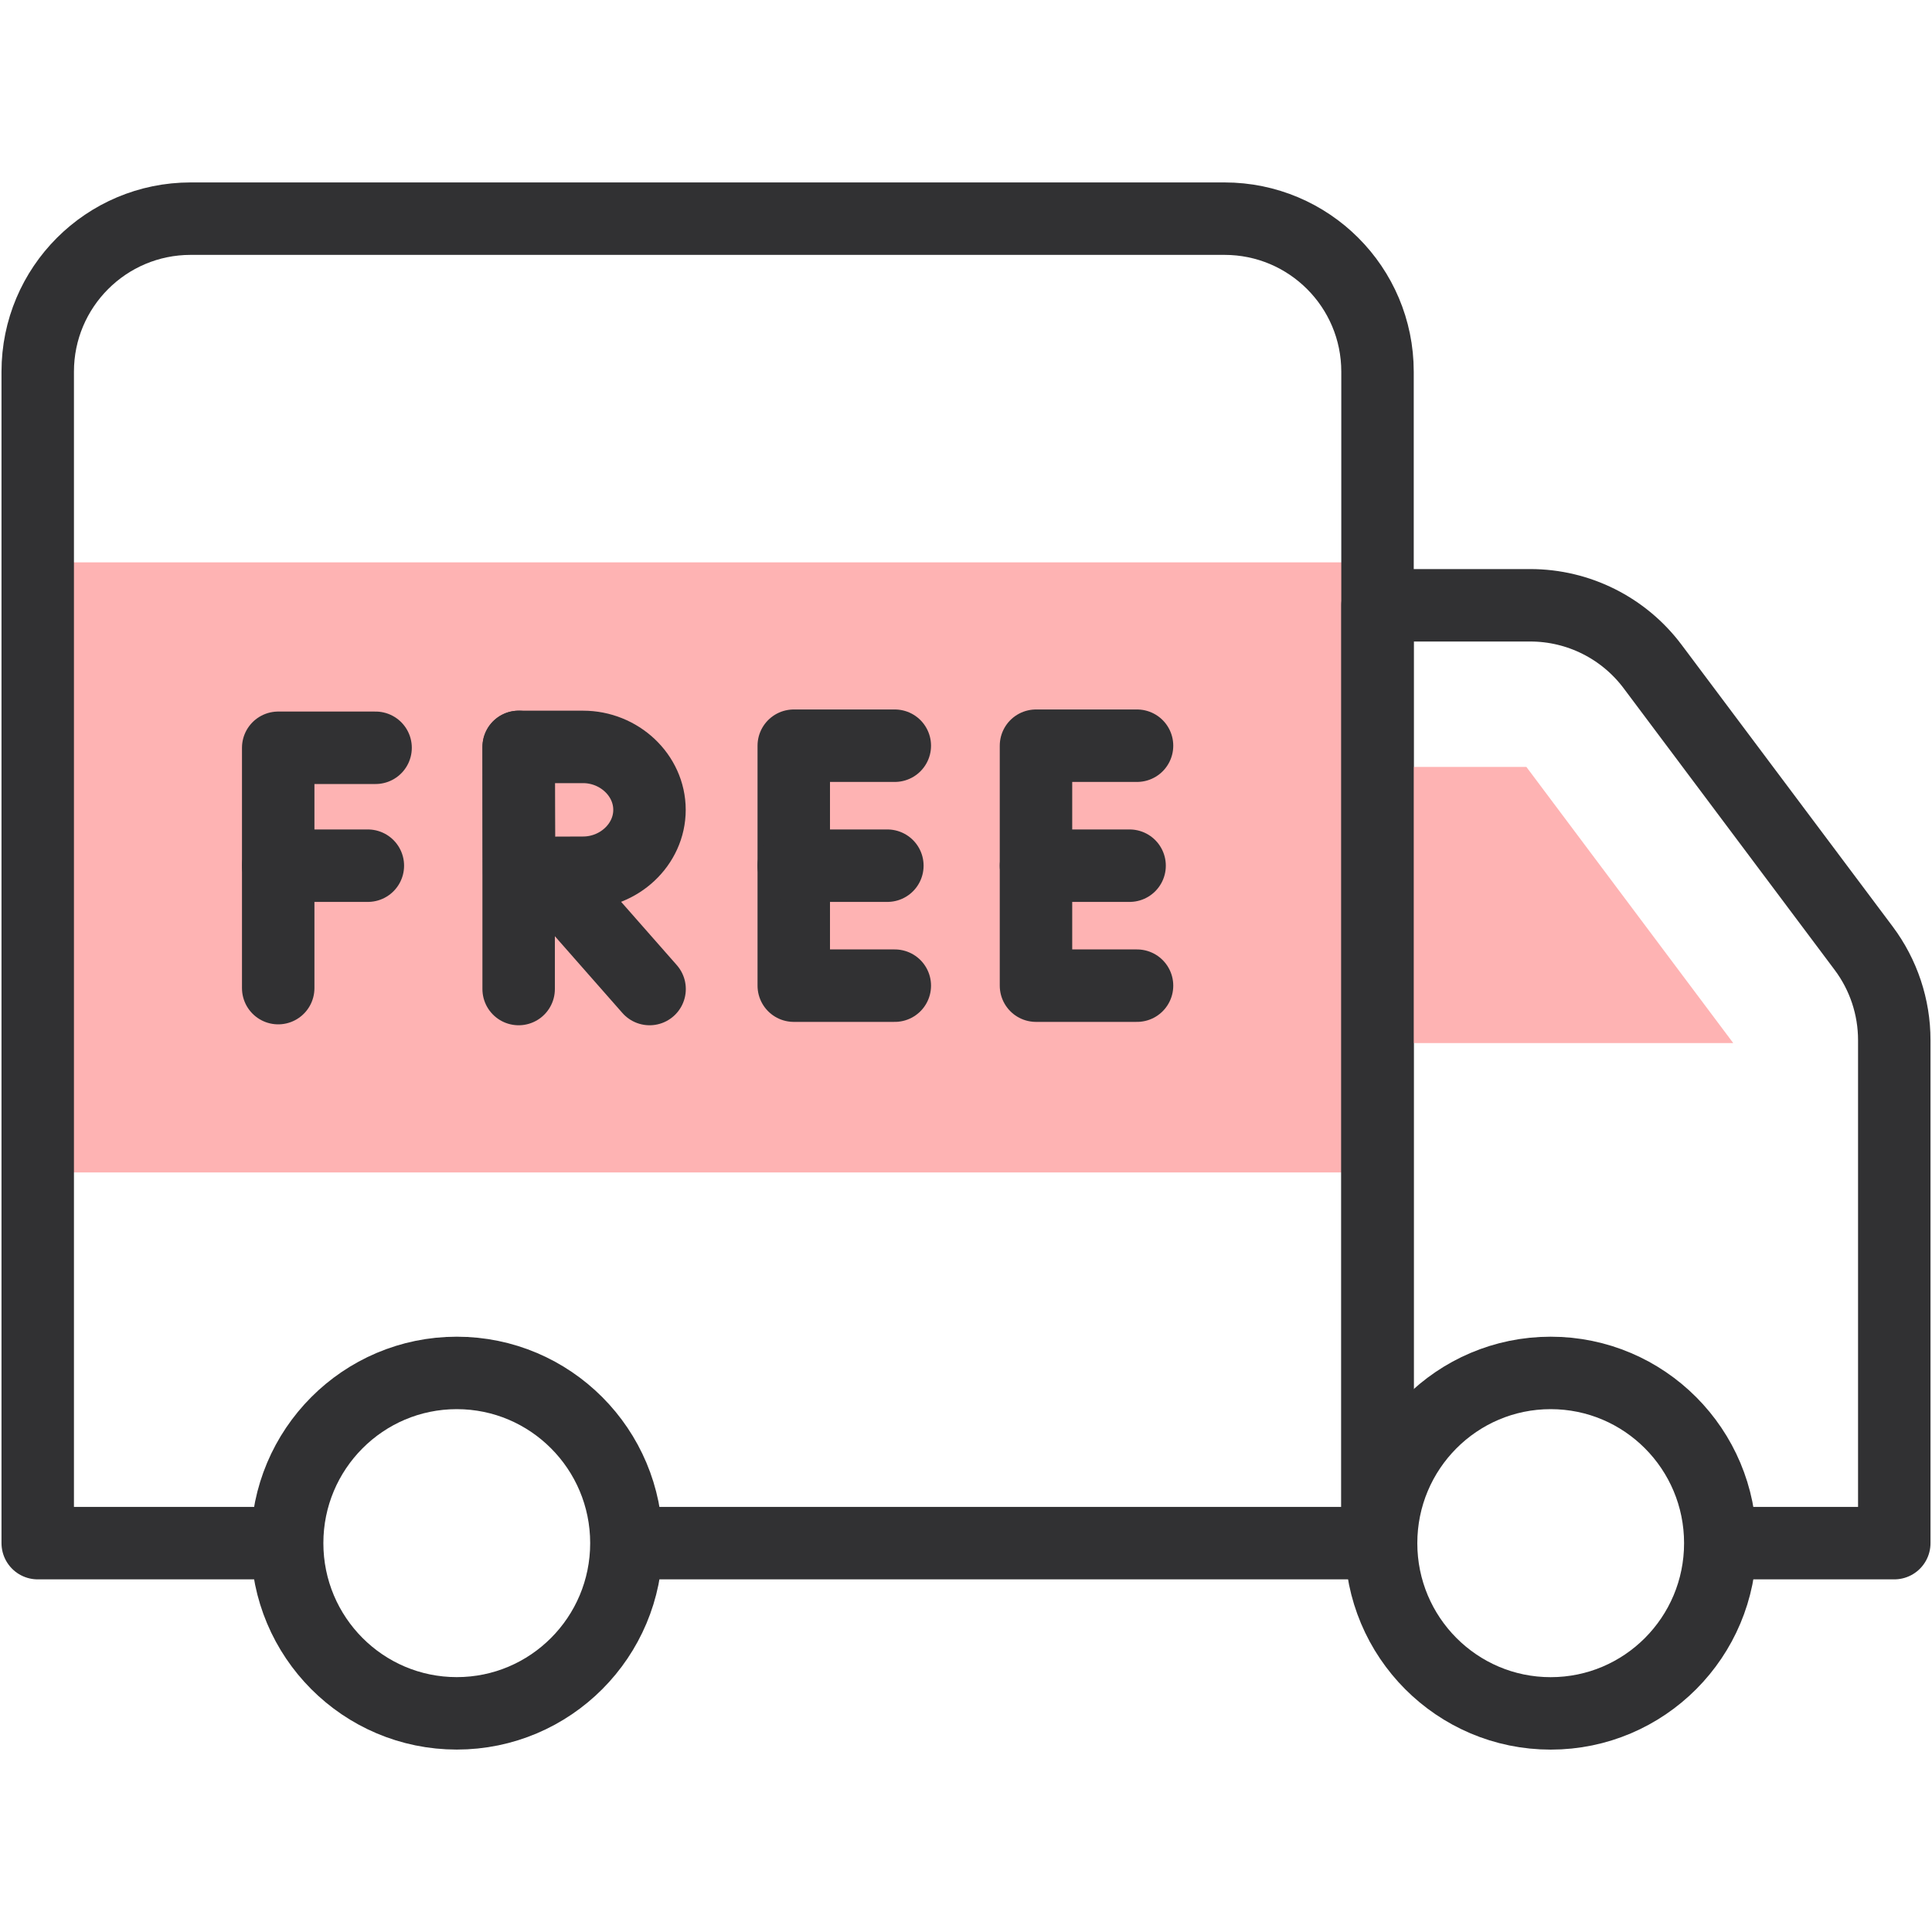 <svg xmlns="http://www.w3.org/2000/svg" fill="none" viewBox="0 0 40 40" height="40" width="40">
<path fill="#FEB3B3" d="M28.52 11.643H0.781V24.274H28.52V11.643Z"></path>
<path stroke-linejoin="round" stroke-linecap="round" stroke-miterlimit="10" stroke-width="1.5" stroke="#313133" d="M35.702 31.949H39.219V21.536C39.219 20.849 38.997 20.182 38.586 19.633L34.216 13.8C33.618 13.002 32.68 12.532 31.684 12.532H28.52V31.949H28.558"></path>
<path fill="#FEB3B3" d="M28.52 21.596V15.878H31.602L35.885 21.596H28.52Z"></path>
<path stroke-linejoin="round" stroke-linecap="round" stroke-miterlimit="10" stroke-width="1.5" stroke="#313133" d="M5.865 31.949H0.781V7.695C0.781 5.945 2.199 4.527 3.948 4.527H25.352C27.102 4.527 28.52 5.945 28.52 7.695V31.949H13.1"></path>
<path stroke-linejoin="round" stroke-linecap="round" stroke-miterlimit="10" stroke-width="1.5" stroke="#313133" d="M9.457 35.473C11.396 35.473 12.969 33.896 12.969 31.949C12.969 30.003 11.396 28.425 9.457 28.425C7.518 28.425 5.945 30.003 5.945 31.949C5.945 33.896 7.518 35.473 9.457 35.473Z"></path>
<path stroke-linejoin="round" stroke-linecap="round" stroke-miterlimit="10" stroke-width="1.5" stroke="#313133" d="M32.105 35.474C34.045 35.474 35.617 33.896 35.617 31.95C35.617 30.003 34.045 28.425 32.105 28.425C30.166 28.425 28.594 30.003 28.594 31.95C28.594 33.896 30.166 35.474 32.105 35.474Z"></path>
<path stroke-linejoin="round" stroke-linecap="round" stroke-miterlimit="10" stroke-width="1.5" stroke="#313133" d="M7.776 15.482H5.76V20.458"></path>
<path stroke-linejoin="round" stroke-linecap="round" stroke-miterlimit="10" stroke-width="1.5" stroke="#313133" d="M5.76 17.923H7.616"></path>
<path stroke-linejoin="round" stroke-linecap="round" stroke-miterlimit="10" stroke-width="1.5" stroke="#313133" d="M18.526 15.439H16.434V20.407H18.526"></path>
<path stroke-linejoin="round" stroke-linecap="round" stroke-miterlimit="10" stroke-width="1.5" stroke="#313133" d="M18.372 17.923H16.434"></path>
<path stroke-linejoin="round" stroke-linecap="round" stroke-miterlimit="10" stroke-width="1.5" stroke="#313133" d="M23.541 15.439H21.449V20.407H23.541"></path>
<path stroke-linejoin="round" stroke-linecap="round" stroke-miterlimit="10" stroke-width="1.5" stroke="#313133" d="M23.387 17.923H21.449"></path>
<path stroke-linejoin="round" stroke-linecap="round" stroke-miterlimit="10" stroke-width="1.5" stroke="#313133" d="M11.344 18.084L13.449 20.477"></path>
<path stroke-linejoin="round" stroke-linecap="round" stroke-miterlimit="10" stroke-width="1.5" stroke="#313133" d="M10.738 15.464V20.477"></path>
<path stroke-linejoin="round" stroke-linecap="round" stroke-miterlimit="10" stroke-width="1.5" stroke="#313133" d="M13.447 16.767C13.447 17.486 12.817 18.069 12.072 18.069C11.702 18.069 10.749 18.075 10.749 18.075C10.749 18.075 10.743 17.129 10.743 16.767C10.743 16.469 10.74 15.464 10.74 15.464C10.74 15.464 11.635 15.464 12.072 15.464C12.817 15.464 13.447 16.047 13.447 16.767Z"></path>
</svg>
